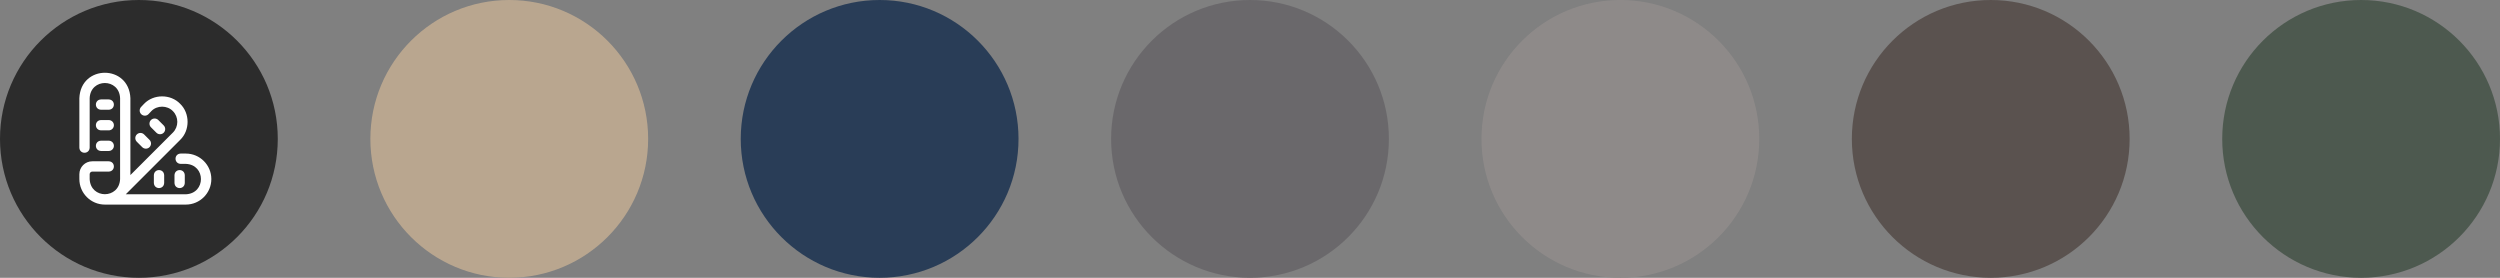 <?xml version="1.0" encoding="UTF-8"?> <svg xmlns="http://www.w3.org/2000/svg" width="189" height="21" viewBox="0 0 189 21" fill="none"><rect x="0" y="0" width="189" height="21" fill="#808080" stroke="none"/><circle cx="10.5" cy="10.5" r="10.5" fill="#2C2C2C"></circle><circle cx="38.5" cy="10.5" r="10.5" fill="#B9A68F"></circle><circle cx="66.5" cy="10.5" r="10.5" fill="#293D57"></circle><circle cx="94.5" cy="10.5" r="10.5" fill="#6A686B"></circle><circle cx="122.5" cy="10.5" r="10.5" fill="#8E8A89"></circle><circle cx="150.5" cy="10.5" r="10.5" fill="#5A524F"></circle><circle cx="178.5" cy="10.5" r="10.5" fill="#4D594F"></circle><path d="M15.977 13.538C15.977 14.602 15.112 15.467 14.048 15.467H7.929C6.865 15.467 6 14.602 6 13.538V13.168C6 12.631 6.437 12.194 6.974 12.194H8.221C8.739 12.214 8.738 12.953 8.221 12.973H6.974C6.867 12.973 6.779 13.061 6.779 13.168V13.538C6.843 15.064 9.016 15.063 9.079 13.538V7.42C9.015 5.894 6.842 5.895 6.779 7.42V11.161C6.759 11.678 6.02 11.678 6 11.161V7.42C6.106 4.86 9.753 4.862 9.858 7.42V13.235L13.069 10.025C13.517 9.577 13.517 8.847 13.069 8.399C12.642 7.954 11.875 7.953 11.447 8.395L11.234 8.622C11.086 8.779 10.84 8.786 10.683 8.639C10.526 8.492 10.518 8.245 10.665 8.088C10.665 8.088 10.889 7.851 10.892 7.848C11.61 7.099 12.902 7.099 13.62 7.848C14.368 8.566 14.368 9.858 13.62 10.576L9.508 14.688H14.048C15.573 14.625 15.572 12.451 14.048 12.389H13.658C13.141 12.368 13.141 11.63 13.658 11.609H14.048C15.112 11.609 15.977 12.475 15.977 13.538ZM8.221 7.517H7.637C7.12 7.538 7.12 8.276 7.637 8.297H8.221C8.739 8.276 8.738 7.538 8.221 7.517ZM8.611 9.466C8.611 9.681 8.437 9.855 8.221 9.855H7.637C7.12 9.835 7.12 9.096 7.637 9.076H8.221C8.437 9.076 8.611 9.251 8.611 9.466ZM8.611 11.025C8.611 11.24 8.437 11.414 8.221 11.414H7.637C7.12 11.394 7.12 10.655 7.637 10.635H8.221C8.437 10.635 8.611 10.809 8.611 11.025ZM12.375 9.482C12.527 9.635 12.527 9.881 12.375 10.034C12.223 10.186 11.976 10.186 11.824 10.034L11.414 9.624C11.262 9.472 11.262 9.225 11.414 9.073C11.567 8.921 11.813 8.921 11.966 9.073L12.375 9.482ZM11.303 10.574C11.455 10.726 11.455 10.973 11.303 11.125C11.151 11.277 10.904 11.277 10.752 11.125L10.343 10.716C10.191 10.563 10.191 10.317 10.343 10.165C10.495 10.012 10.742 10.012 10.894 10.165L11.303 10.574ZM13.97 13.246V13.831C13.949 14.348 13.211 14.347 13.191 13.831V13.246C13.211 12.729 13.95 12.729 13.97 13.246ZM12.411 13.246V13.831C12.39 14.348 11.652 14.347 11.632 13.831V13.246C11.652 12.729 12.391 12.729 12.411 13.246Z" fill="white"></path></svg> 